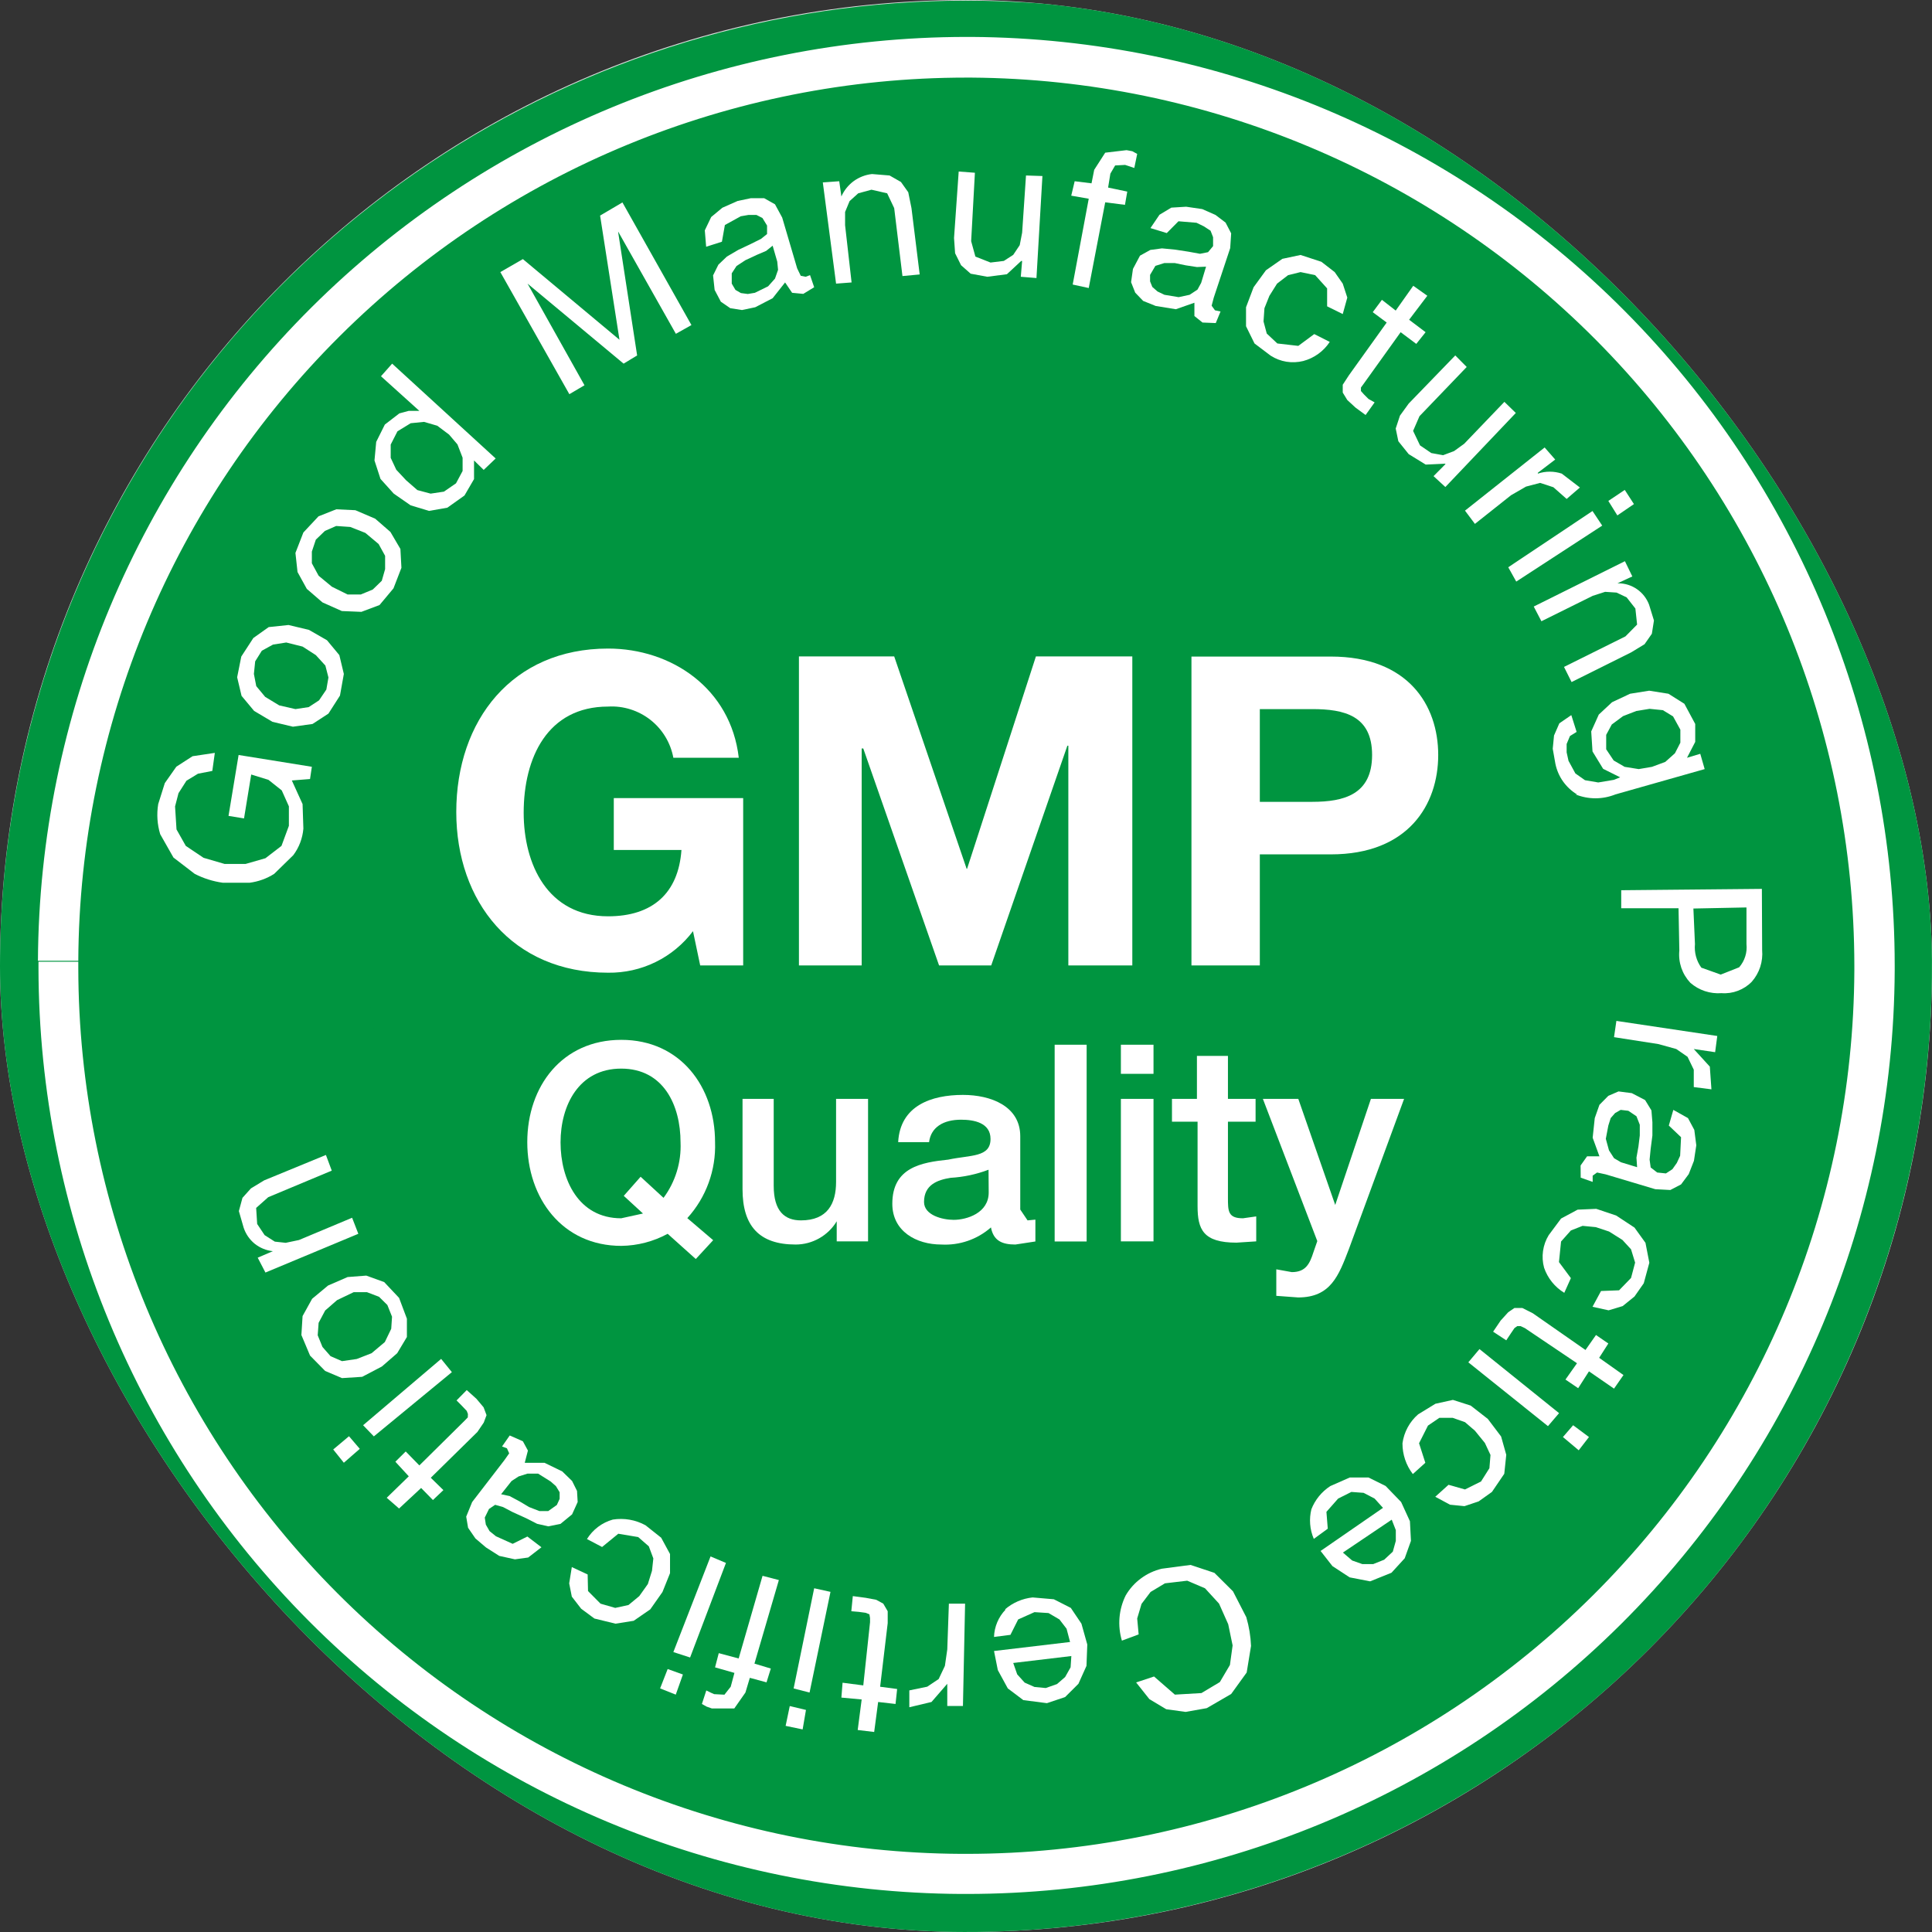 <svg width="36" height="36" viewBox="0 0 36 36" fill="none" xmlns="http://www.w3.org/2000/svg">
<rect x="0" y="0" width="36" height="36" fill="#333333" stroke="none"/>
<g clip-path="url(#clip0_2055_1998)">
<rect width="36" height="36" rx="18" fill="#E0E0E0"/>
<g clip-path="url(#clip1_2055_1998)">
<path d="M-6.19662e-05 17.887C0.023 14.329 1.101 10.859 3.098 7.913C5.094 4.968 7.919 2.68 11.215 1.339C14.512 -0.002 18.132 -0.336 21.618 0.38C25.105 1.095 28.301 2.827 30.802 5.358C33.304 7.888 34.999 11.103 35.673 14.597C36.348 18.09 35.971 21.705 34.591 24.984C33.211 28.264 30.889 31.06 27.919 33.021C24.95 34.981 21.465 36.018 17.906 36C15.54 35.988 13.199 35.51 11.018 34.593C8.837 33.676 6.858 32.338 5.195 30.656C3.532 28.973 2.217 26.98 1.326 24.789C0.434 22.598 -0.016 20.252 -6.19662e-05 17.887Z" fill="#009540"/>
<path d="M28.806 17.571C28.791 19.743 28.132 21.861 26.913 23.659C25.694 25.456 23.969 26.852 21.956 27.669C19.944 28.487 17.734 28.69 15.606 28.252C13.478 27.815 11.527 26.756 10.001 25.211C8.475 23.665 7.441 21.702 7.031 19.57C6.62 17.437 6.851 15.231 7.695 13.229C8.539 11.228 9.957 9.522 11.77 8.326C13.584 7.13 15.711 6.499 17.884 6.511C19.328 6.519 20.756 6.812 22.087 7.372C23.418 7.932 24.625 8.749 25.64 9.777C26.654 10.804 27.456 12.021 28 13.359C28.543 14.696 28.817 16.128 28.806 17.571Z" fill="#009540"/>
<path d="M4.15 17.977L4.454 18.572L5.131 18.689L4.619 19.156L4.736 19.823L4.147 19.502L3.541 19.823L3.67 19.141L3.175 18.666L3.845 18.57L4.15 17.977Z" fill="#009540"/>
<path d="M1.083 17.903H1.459C1.48 13.53 3.232 9.345 6.333 6.261C9.433 3.177 13.629 1.446 18.003 1.446H18.104C22.474 1.478 26.655 3.234 29.736 6.332C32.817 9.431 34.548 13.62 34.553 17.989V18.088C34.532 22.458 32.781 26.642 29.683 29.726C26.585 32.809 22.392 34.542 18.02 34.544H17.909C13.543 34.521 9.365 32.774 6.283 29.683C3.201 26.593 1.467 22.41 1.459 18.046V17.92H0.717V18.046C0.726 22.606 2.538 26.977 5.757 30.207C8.976 33.438 13.342 35.265 17.904 35.291H18.02C22.59 35.289 26.973 33.479 30.212 30.256C33.451 27.033 35.282 22.659 35.305 18.09V17.992C35.305 13.422 33.497 9.038 30.275 5.796C27.054 2.554 22.68 0.718 18.109 0.688H18.003C13.43 0.691 9.044 2.504 5.803 5.729C2.563 8.955 0.731 13.331 0.707 17.903H1.083Z" fill="white"/>
<path d="M5.638 14.983L5.653 15.44C5.638 15.62 5.573 15.791 5.465 15.935L5.109 16.283C4.97 16.372 4.812 16.428 4.649 16.449H4.154C3.971 16.424 3.792 16.368 3.628 16.283L3.232 15.979L2.985 15.544C2.93 15.362 2.917 15.171 2.948 14.983L3.071 14.592L3.286 14.286L3.588 14.091L4.003 14.029L3.956 14.365L3.689 14.417L3.474 14.548L3.326 14.78L3.262 15.027L3.289 15.455L3.462 15.762L3.793 15.984L4.184 16.098H4.577L4.946 15.992L5.245 15.762L5.383 15.388V15.025L5.25 14.728L5.002 14.531L4.681 14.432L4.547 15.25L4.258 15.203L4.446 14.068L5.811 14.288L5.777 14.516L5.438 14.543L5.638 14.983Z" fill="white"/>
<path d="M4.735 13.247L4.501 12.966L4.419 12.62L4.496 12.234L4.721 11.888L5.007 11.685L5.376 11.646L5.757 11.737L6.093 11.93L6.323 12.207L6.407 12.558L6.335 12.961L6.12 13.297L5.824 13.49L5.458 13.541L5.077 13.45L4.735 13.247ZM5.505 13.213L5.752 13.176L5.945 13.05L6.081 12.849L6.12 12.624L6.063 12.402L5.885 12.207L5.638 12.048L5.334 11.972L5.087 12.011L4.879 12.125L4.755 12.323L4.731 12.558L4.775 12.785L4.941 12.985L5.203 13.144L5.505 13.213Z" fill="white"/>
<path d="M5.717 10.973L5.544 10.659L5.505 10.303L5.653 9.922L5.935 9.621L6.266 9.49L6.622 9.507L6.991 9.665L7.275 9.912L7.461 10.229L7.48 10.58L7.332 10.963L7.072 11.274L6.734 11.401L6.37 11.386L6.009 11.225L5.717 10.973ZM6.476 11.077H6.724L6.946 10.985L7.114 10.822L7.176 10.605V10.357L7.055 10.137L6.808 9.93L6.526 9.819L6.264 9.801L6.054 9.893L5.885 10.056L5.811 10.278V10.496L5.937 10.728L6.185 10.933L6.476 11.077Z" fill="white"/>
<path d="M9.013 8.756L8.833 8.58V8.927L8.655 9.233L8.336 9.46L7.995 9.52L7.651 9.416L7.337 9.198L7.09 8.924L6.978 8.58L7.01 8.234L7.171 7.911L7.297 7.814L7.441 7.703L7.616 7.656H7.814L7.099 7.011L7.307 6.776L9.236 8.543L9.013 8.756ZM7.777 9.132L8.024 9.198L8.272 9.161L8.497 9.006L8.62 8.776V8.529L8.524 8.281L8.368 8.098L8.148 7.933L7.901 7.861L7.653 7.886L7.406 8.037L7.28 8.284V8.531L7.384 8.753L7.567 8.949L7.777 9.132Z" fill="white"/>
<path d="M9.743 4.828L11.543 6.331L11.182 4.017L11.598 3.772L12.884 6.057L12.594 6.22L11.519 4.316V4.329L11.872 6.623L11.62 6.776L9.83 5.285L10.891 7.179L10.609 7.345L9.323 5.07L9.743 4.828Z" fill="white"/>
<path d="M14.968 5.476L14.76 5.456L14.629 5.263L14.397 5.557L14.073 5.725L13.826 5.777L13.608 5.743L13.432 5.622L13.316 5.402L13.287 5.132L13.386 4.932L13.544 4.781L13.759 4.655L13.974 4.554L14.179 4.452L14.293 4.361V4.203L14.207 4.062L14.095 4.005H13.947L13.803 4.03L13.507 4.193L13.452 4.504L13.158 4.598L13.133 4.292L13.252 4.044L13.46 3.871L13.744 3.745L13.991 3.693H14.239L14.441 3.807L14.575 4.054L14.854 5.001L14.921 5.139L15.013 5.157L15.094 5.127L15.171 5.352L14.968 5.476ZM14.276 4.675L14.098 4.751L13.89 4.848L13.724 4.957L13.635 5.093V5.285L13.704 5.402L13.806 5.461L13.934 5.478L14.066 5.456L14.313 5.335L14.441 5.191L14.498 5.028L14.483 4.875L14.397 4.578L14.276 4.675Z" fill="white"/>
<path d="M15.638 3.377L15.678 3.661C15.728 3.547 15.807 3.449 15.907 3.375C16.008 3.302 16.126 3.256 16.249 3.243L16.576 3.27L16.788 3.391L16.924 3.582L16.984 3.878L17.137 5.114L16.816 5.144L16.662 3.878L16.531 3.602L16.239 3.535L15.992 3.602L15.831 3.747L15.747 3.95V4.197L15.868 5.263L15.579 5.285L15.332 3.399L15.638 3.377Z" fill="white"/>
<path d="M19.021 5.157L19.046 4.862H19.029L18.762 5.11L18.396 5.157L18.087 5.1L17.908 4.942L17.797 4.719L17.777 4.435L17.864 3.196L18.166 3.219L18.096 4.494L18.175 4.781L18.457 4.892L18.705 4.862L18.88 4.749L19.001 4.568L19.046 4.336L19.118 3.27L19.424 3.28L19.313 5.181L19.021 5.157Z" fill="white"/>
<path d="M19.961 3.646L20.025 3.377L20.339 3.416L20.389 3.164L20.594 2.845L20.992 2.798L21.099 2.818L21.19 2.868L21.136 3.13L21.054 3.102L20.965 3.073L20.779 3.083L20.69 3.236L20.648 3.495L21.005 3.57L20.962 3.817L20.594 3.77L20.287 5.367L19.988 5.302L20.287 3.703L19.961 3.646Z" fill="white"/>
<path d="M22.407 6.01L22.256 5.889V5.641L21.91 5.762L21.534 5.701L21.301 5.607L21.153 5.453L21.076 5.258L21.111 5.011L21.242 4.764L21.435 4.657L21.652 4.628L21.9 4.652L22.147 4.69L22.36 4.729L22.51 4.699L22.604 4.586V4.42L22.557 4.299L22.431 4.217L22.295 4.151L21.959 4.123L21.741 4.343L21.437 4.25L21.605 4.002L21.826 3.869L22.102 3.852L22.402 3.896L22.649 4.005L22.837 4.148L22.941 4.348L22.923 4.623L22.617 5.545L22.577 5.696L22.639 5.782L22.743 5.804L22.654 6.02L22.407 6.01ZM22.303 4.976L22.095 4.944L21.892 4.902H21.694L21.529 4.954L21.43 5.122V5.243L21.472 5.347L21.568 5.431L21.697 5.493L21.962 5.537L22.167 5.493L22.313 5.397L22.382 5.271L22.473 4.969L22.303 4.976Z" fill="white"/>
<path d="M24.729 5.374L24.506 5.127L24.234 5.07L24.002 5.127L23.796 5.285L23.653 5.513L23.561 5.743L23.544 5.99L23.604 6.215L23.801 6.4L24.192 6.445L24.489 6.225L24.778 6.371C24.663 6.546 24.487 6.673 24.284 6.727C24.181 6.752 24.075 6.757 23.97 6.74C23.866 6.723 23.767 6.685 23.678 6.628L23.376 6.4L23.218 6.079V5.725L23.359 5.352L23.589 5.036L23.895 4.823L24.234 4.751L24.622 4.878L24.87 5.07L25.02 5.285L25.105 5.545L25.02 5.852L24.729 5.708V5.374Z" fill="white"/>
<path d="M26.564 6.19L26.39 6.408L26.099 6.19L25.411 7.15L25.359 7.221V7.286L25.411 7.345L25.5 7.434L25.614 7.498L25.446 7.733L25.258 7.595L25.105 7.454L25.02 7.315V7.169L25.134 6.994L25.839 6.01L25.579 5.817L25.75 5.587L26.007 5.787L26.334 5.325L26.596 5.511L26.257 5.958L26.564 6.19Z" fill="white"/>
<path d="M26.712 8.872L26.932 8.65V8.64L26.566 8.657L26.249 8.462L26.056 8.222L26.007 7.985L26.086 7.745L26.249 7.52L27.117 6.623L27.33 6.838L26.45 7.755L26.331 8.029L26.46 8.299L26.67 8.442L26.89 8.482L27.095 8.405L27.283 8.269L28.032 7.488L28.245 7.695L26.932 9.075L26.712 8.872Z" fill="white"/>
<path d="M28.979 8.563L28.655 8.81V8.825C28.8 8.777 28.956 8.777 29.101 8.825L29.439 9.084L29.192 9.297L28.945 9.079L28.698 8.998L28.435 9.067L28.156 9.228L27.483 9.762L27.298 9.515L28.782 8.338L28.979 8.563Z" fill="white"/>
<path d="M29.855 9.794L28.253 10.837L28.104 10.57L29.674 9.522L29.855 9.794ZM29.969 9.334L30.275 9.129L30.446 9.393L30.137 9.604L29.969 9.334Z" fill="white"/>
<path d="M30.416 10.741L30.139 10.869H30.159C30.283 10.87 30.404 10.909 30.505 10.98C30.607 11.051 30.684 11.151 30.728 11.267L30.819 11.562L30.78 11.809L30.644 12.004L30.396 12.155L29.284 12.709L29.143 12.427L30.288 11.858L30.505 11.638L30.473 11.339L30.31 11.131L30.122 11.042L29.909 11.028L29.679 11.102L28.722 11.576L28.579 11.302L30.278 10.457L30.416 10.741Z" fill="white"/>
<path d="M29.385 14.803C29.282 14.74 29.193 14.657 29.123 14.558C29.054 14.46 29.006 14.348 28.982 14.229L28.933 13.952L28.957 13.705L29.056 13.478L29.279 13.325L29.378 13.638L29.254 13.715L29.192 13.863V14.019L29.227 14.177L29.355 14.412L29.534 14.538L29.781 14.58L30.073 14.531L30.189 14.484L29.872 14.326L29.674 14.002L29.65 13.629L29.791 13.315L30.038 13.085L30.374 12.927L30.73 12.87L31.089 12.927L31.386 13.114L31.588 13.49V13.824L31.435 14.12L31.682 14.046L31.764 14.331L30.1 14.803C29.862 14.899 29.596 14.899 29.358 14.803M30.068 14.17L30.273 14.289L30.535 14.331L30.782 14.289L31.03 14.197L31.21 14.036L31.311 13.839V13.596L31.175 13.349L30.985 13.233L30.738 13.208L30.491 13.248L30.243 13.344L30.033 13.5L29.929 13.693V13.962L30.068 14.17Z" fill="white"/>
<path d="M32.835 17.703C32.844 17.809 32.832 17.916 32.799 18.018C32.766 18.119 32.712 18.213 32.642 18.293C32.569 18.368 32.481 18.425 32.383 18.462C32.286 18.499 32.182 18.514 32.078 18.506C31.973 18.514 31.868 18.501 31.768 18.468C31.668 18.435 31.576 18.382 31.497 18.313C31.422 18.233 31.365 18.139 31.329 18.035C31.294 17.931 31.281 17.821 31.292 17.712L31.277 16.924H30.209V16.588L32.83 16.563L32.835 17.703ZM31.583 17.591C31.568 17.748 31.61 17.904 31.702 18.031L32.063 18.16L32.407 18.024C32.458 17.965 32.497 17.896 32.52 17.822C32.544 17.747 32.551 17.669 32.543 17.591V16.909L31.554 16.929L31.583 17.591Z" fill="white"/>
<path d="M31.959 19.606L31.561 19.547L31.86 19.875L31.89 20.298L31.561 20.256V19.932L31.445 19.692L31.235 19.547L30.903 19.455L30.075 19.326L30.119 19.023L31.999 19.304L31.959 19.606Z" fill="white"/>
<path d="M29.452 21.717L29.573 21.546H29.803L29.677 21.2L29.716 20.834L29.803 20.587L29.969 20.419L30.159 20.337L30.406 20.369L30.654 20.498L30.772 20.691L30.79 20.911V21.158L30.758 21.405L30.738 21.608L30.758 21.754L30.879 21.848L31.042 21.865L31.163 21.786L31.245 21.67L31.307 21.536L31.324 21.19L31.096 20.973L31.18 20.681L31.453 20.834L31.571 21.054L31.608 21.341L31.564 21.63L31.467 21.878L31.324 22.07L31.124 22.174L30.844 22.159L29.917 21.882L29.759 21.848L29.677 21.907V22.023L29.454 21.944L29.452 21.717ZM30.493 21.571L30.53 21.363L30.555 21.158V20.958L30.493 20.8L30.342 20.698L30.199 20.681L30.095 20.74L30.013 20.834L29.969 20.973L29.922 21.22L29.981 21.435L30.075 21.581L30.204 21.657L30.505 21.749L30.493 21.571Z" fill="white"/>
<path d="M30.169 24.043L30.392 23.813L30.468 23.527L30.392 23.279L30.231 23.104L29.983 22.948L29.736 22.866L29.489 22.842L29.271 22.928L29.088 23.134L29.049 23.517L29.271 23.816L29.148 24.09C28.972 23.983 28.839 23.818 28.772 23.623C28.744 23.521 28.737 23.415 28.752 23.31C28.767 23.205 28.803 23.105 28.858 23.015L29.088 22.706L29.397 22.54L29.744 22.525L30.114 22.649L30.456 22.874L30.661 23.158L30.733 23.529L30.629 23.912L30.456 24.159L30.236 24.337L29.974 24.416L29.674 24.35L29.833 24.056L30.169 24.043Z" fill="white"/>
<path d="M29.407 25.867L29.17 25.706L29.385 25.402L28.413 24.747L28.334 24.71H28.272L28.22 24.747L28.149 24.851L28.067 24.975L27.822 24.814L27.963 24.606L28.104 24.451L28.22 24.372H28.366L28.562 24.471L29.543 25.155L29.739 24.876L29.969 25.034L29.798 25.301L30.251 25.622L30.075 25.875L29.608 25.553L29.407 25.867Z" fill="white"/>
<path d="M28.844 26.574L27.36 25.385L27.568 25.138L29.051 26.332L28.844 26.574ZM29.313 26.557L29.608 26.777L29.417 27.024L29.123 26.777L29.313 26.557Z" fill="white"/>
<path d="M27.298 27.754L27.597 27.605L27.753 27.358L27.773 27.111L27.669 26.888L27.483 26.659L27.298 26.5L27.068 26.419H26.821L26.608 26.564L26.442 26.893L26.559 27.257L26.326 27.467C26.2 27.303 26.132 27.101 26.133 26.893C26.162 26.684 26.265 26.493 26.425 26.354L26.747 26.157L27.073 26.085L27.404 26.191L27.723 26.439L27.971 26.767L28.067 27.108L28.03 27.462L27.8 27.8L27.553 27.976L27.288 28.065L27.019 28.038L26.744 27.89L26.991 27.667L27.298 27.754Z" fill="white"/>
<path d="M24.434 28.127C24.503 27.948 24.627 27.796 24.788 27.691L25.151 27.531H25.5L25.819 27.689L26.108 27.988L26.272 28.346L26.291 28.712L26.175 29.036L25.928 29.306L25.53 29.466L25.149 29.392L24.828 29.182L24.607 28.9L25.77 28.097L25.614 27.924L25.409 27.817L25.181 27.8L24.934 27.924L24.716 28.171L24.741 28.485L24.481 28.675C24.405 28.499 24.39 28.303 24.437 28.117M25.196 29.078L25.386 29.145H25.587L25.792 29.063L25.953 28.913L26.009 28.712V28.512L25.933 28.317L25.023 28.93L25.196 29.078Z" fill="white"/>
<path d="M21.892 31.577L22.387 31.548L22.73 31.343L22.918 31.024L22.968 30.66L22.886 30.265L22.715 29.881L22.453 29.595L22.122 29.454L21.707 29.503L21.439 29.664L21.271 29.886L21.19 30.158L21.217 30.455L20.905 30.571C20.821 30.291 20.846 29.988 20.977 29.726C21.05 29.602 21.146 29.495 21.262 29.41C21.377 29.325 21.508 29.264 21.647 29.231L22.184 29.16L22.629 29.308L22.975 29.652L23.223 30.134C23.274 30.308 23.304 30.488 23.311 30.67L23.23 31.165L22.941 31.565L22.486 31.829L22.092 31.899L21.731 31.849L21.417 31.661L21.17 31.35L21.504 31.239L21.892 31.577Z" fill="white"/>
<path d="M18.727 29.988C18.872 29.863 19.051 29.786 19.241 29.766L19.637 29.8L19.953 29.961L20.151 30.255L20.26 30.643L20.245 31.041L20.095 31.375L19.847 31.622L19.508 31.736L19.068 31.679L18.779 31.461L18.593 31.12L18.522 30.764L19.939 30.596L19.874 30.349L19.741 30.176L19.538 30.057L19.276 30.04L18.972 30.176L18.828 30.463L18.522 30.502C18.528 30.312 18.605 30.13 18.737 29.993M18.954 31.199L19.093 31.353L19.276 31.434L19.486 31.454L19.696 31.38L19.847 31.249L19.949 31.068L19.963 30.858L18.88 30.987L18.954 31.199Z" fill="white"/>
<path d="M17.651 31.788V31.375L17.357 31.714L16.944 31.812V31.498L17.278 31.429L17.491 31.286L17.607 31.041L17.651 30.735L17.681 29.882H17.983L17.943 31.788H17.651Z" fill="white"/>
<path d="M15.678 31.632L15.7 31.355L16.086 31.405L16.212 30.228V30.149L16.2 30.08L16.131 30.053L16.004 30.035L15.863 30.023L15.891 29.741L16.131 29.773L16.328 29.81L16.459 29.882L16.541 30.023V30.245L16.4 31.43L16.717 31.472L16.687 31.751L16.363 31.714L16.289 32.273L15.982 32.236L16.056 31.667L15.678 31.632Z" fill="white"/>
<path d="M15.018 31.862L14.956 32.225L14.639 32.159L14.716 31.79L15.018 31.862ZM14.788 31.462L15.171 29.595L15.475 29.662L15.085 31.538L14.788 31.462Z" fill="white"/>
<path d="M14.363 31.091L14.283 31.348L13.972 31.264L13.89 31.538L13.682 31.835H13.265L13.166 31.8L13.079 31.751L13.161 31.499L13.24 31.538L13.307 31.568L13.499 31.578L13.616 31.429L13.685 31.172L13.324 31.069L13.393 30.804L13.764 30.903L14.209 29.363L14.513 29.442L14.058 30.999L14.363 31.091Z" fill="white"/>
<path d="M12.725 31.202L12.592 31.577L12.3 31.461L12.441 31.1L12.725 31.202ZM12.547 30.784L13.24 29.002L13.527 29.123L12.859 30.885L12.547 30.784Z" fill="white"/>
<path d="M10.957 29.647L11.19 29.882L11.464 29.961L11.711 29.907L11.912 29.741L12.072 29.516L12.149 29.269L12.174 29.039L12.09 28.814L11.892 28.641L11.521 28.579L11.219 28.826L10.937 28.678C11.047 28.501 11.219 28.371 11.419 28.315C11.629 28.282 11.842 28.319 12.028 28.421L12.32 28.653L12.485 28.957V29.314L12.344 29.665L12.117 29.988L11.808 30.201L11.469 30.255L11.076 30.159L10.829 29.976L10.655 29.751L10.606 29.504L10.655 29.2L10.95 29.338L10.957 29.647Z" fill="white"/>
<path d="M9.743 26.856L9.837 27.029L9.778 27.257H10.146L10.477 27.418L10.66 27.596L10.752 27.781L10.764 27.988L10.66 28.218L10.443 28.396L10.215 28.441L10.008 28.394L9.8 28.288L9.553 28.176L9.374 28.082L9.226 28.04L9.112 28.117L9.033 28.278L9.053 28.409L9.122 28.53L9.241 28.626L9.553 28.767L9.827 28.631L10.089 28.831L9.842 29.022L9.595 29.056L9.303 28.992L9.055 28.834L8.858 28.666L8.722 28.468L8.687 28.26L8.798 27.988L9.397 27.21L9.488 27.081L9.446 26.987L9.355 26.953L9.498 26.748L9.743 26.856ZM9.496 27.877L9.686 27.979L9.859 28.082L10.052 28.157H10.215L10.376 28.043L10.428 27.929V27.806L10.359 27.692L10.26 27.605L10.027 27.459H9.829L9.664 27.511L9.533 27.596L9.337 27.843L9.496 27.877Z" fill="white"/>
<path d="M7.367 27.237L7.56 27.046L7.814 27.306L8.655 26.475L8.717 26.411L8.719 26.347L8.697 26.29L8.603 26.191L8.507 26.095L8.697 25.902L8.878 26.065L9.011 26.223L9.066 26.369L9.014 26.508L8.895 26.683L8.027 27.536L8.262 27.766L8.067 27.951L7.847 27.726L7.436 28.109L7.206 27.909L7.617 27.509L7.367 27.237Z" fill="white"/>
<path d="M6.704 26.997L6.407 27.256L6.209 27.009L6.503 26.762L6.704 26.997ZM6.766 26.557L8.22 25.321L8.42 25.568L6.966 26.765L6.766 26.557Z" fill="white"/>
<path d="M6.749 25.655L6.373 25.679L6.059 25.546L5.777 25.259L5.616 24.876L5.638 24.523L5.816 24.201L6.113 23.954L6.477 23.796L6.825 23.769L7.159 23.89L7.436 24.184L7.582 24.572V24.913L7.401 25.215L7.117 25.462L6.749 25.655ZM7.171 25.007L7.29 24.76L7.305 24.535L7.218 24.317L7.063 24.164L6.838 24.078H6.59L6.281 24.226L6.059 24.419L5.937 24.649L5.92 24.881L6.009 25.099L6.16 25.271L6.373 25.363L6.647 25.323L6.924 25.215L7.171 25.007Z" fill="white"/>
<path d="M4.802 23.435L5.084 23.314C4.961 23.301 4.844 23.253 4.747 23.176C4.651 23.098 4.579 22.994 4.54 22.876L4.451 22.567L4.518 22.32L4.676 22.144L4.923 21.994L6.073 21.521L6.182 21.813L4.998 22.308L4.773 22.508L4.792 22.807L4.931 23.015L5.121 23.136L5.324 23.158L5.571 23.106L6.561 22.691L6.677 22.99L4.946 23.712L4.802 23.435Z" fill="white"/>
<path d="M12.913 17.351C12.729 17.595 12.49 17.793 12.215 17.927C11.94 18.062 11.637 18.129 11.331 18.125C9.545 18.125 8.502 16.797 8.502 15.131C8.502 13.423 9.545 12.085 11.331 12.085C12.513 12.085 13.616 12.827 13.766 14.12H12.547C12.495 13.84 12.343 13.589 12.119 13.413C11.895 13.238 11.615 13.149 11.331 13.166C10.201 13.166 9.758 14.12 9.758 15.143C9.758 16.102 10.201 17.074 11.331 17.074C12.159 17.074 12.641 16.644 12.698 15.838H11.437V14.871H13.848V17.989H13.047L12.913 17.351Z" fill="white"/>
<path d="M14.887 12.231H16.662L18.012 16.189H18.02L19.303 12.231H21.099V17.989H19.907V13.895H19.889L18.47 17.989H17.498L16.086 13.947H16.056V17.989H14.887V12.231Z" fill="white"/>
<path d="M22.201 12.234H24.798C26.24 12.234 26.799 13.141 26.799 14.068C26.799 14.995 26.24 15.92 24.798 15.92H23.475V17.989H22.201V12.234ZM23.475 14.941H24.452C25.048 14.941 25.567 14.802 25.567 14.068C25.567 13.334 25.048 13.213 24.452 13.213H23.475V14.941Z" fill="white"/>
<path d="M13.289 23.109L12.965 23.46L12.441 22.99C12.176 23.134 11.88 23.211 11.578 23.215C10.477 23.215 9.825 22.325 9.825 21.282C9.825 20.239 10.477 19.376 11.578 19.376C12.678 19.376 13.324 20.251 13.324 21.282C13.343 21.803 13.158 22.312 12.807 22.698L13.289 23.109ZM11.623 22.283L11.937 21.927L12.364 22.32C12.585 22.022 12.697 21.657 12.681 21.287C12.681 20.595 12.364 19.912 11.575 19.912C10.787 19.912 10.445 20.595 10.445 21.287C10.445 21.979 10.779 22.701 11.575 22.701L11.981 22.612L11.623 22.283Z" fill="white"/>
<path d="M16.175 23.131H15.591V22.757C15.512 22.889 15.399 22.998 15.265 23.074C15.131 23.15 14.979 23.19 14.825 23.19C14.147 23.19 13.836 22.844 13.836 22.159V20.476H14.417V22.097C14.417 22.567 14.62 22.74 14.924 22.74C15.418 22.74 15.579 22.428 15.579 22.023V20.476H16.175V23.131Z" fill="white"/>
<path d="M19.011 22.538L19.147 22.74L19.293 22.726V23.133L18.92 23.19C18.672 23.19 18.512 23.119 18.465 22.871C18.21 23.095 17.878 23.209 17.54 23.19C17.073 23.19 16.627 22.943 16.627 22.431C16.627 21.754 17.166 21.66 17.669 21.608C18.086 21.519 18.457 21.569 18.457 21.223C18.457 20.919 18.146 20.864 17.908 20.864C17.579 20.864 17.347 21.003 17.312 21.282H16.736C16.773 20.602 17.355 20.402 17.943 20.402C18.465 20.402 19.011 20.612 19.011 21.173V22.538ZM18.42 21.796C18.194 21.882 17.955 21.933 17.713 21.947C17.466 21.986 17.218 22.078 17.218 22.397C17.218 22.644 17.562 22.73 17.77 22.73C18.017 22.73 18.423 22.602 18.423 22.221L18.42 21.796Z" fill="white"/>
<path d="M20.248 19.467H19.652V23.133H20.248V19.467Z" fill="white"/>
<path d="M20.886 20.009H21.494V19.467H20.886V20.009ZM20.886 23.131H21.494V20.476H20.886V23.131Z" fill="white"/>
<path d="M21.838 20.476H22.303V19.675H22.881V20.476H23.396V20.901H22.881V22.32C22.881 22.567 22.881 22.701 23.161 22.701L23.408 22.666V23.131L23.04 23.155C22.419 23.155 22.315 22.908 22.315 22.476V20.901H21.838V20.476Z" fill="white"/>
<path d="M23.532 20.476H24.192L24.88 22.453L25.545 20.476H26.163L25.134 23.276C24.944 23.771 24.795 24.176 24.189 24.176L23.782 24.146V23.652L24.071 23.704C24.331 23.704 24.405 23.548 24.474 23.333L24.546 23.126L23.532 20.476Z" fill="white"/>
</g>
</g>
<defs>
<clipPath id="clip0_2055_1998">
<rect width="36" height="36" rx="18" fill="white"/>
</clipPath>
<clipPath id="clip1_2055_1998">
<rect width="36" height="36" fill="white"/>
</clipPath>
</defs>
</svg>
